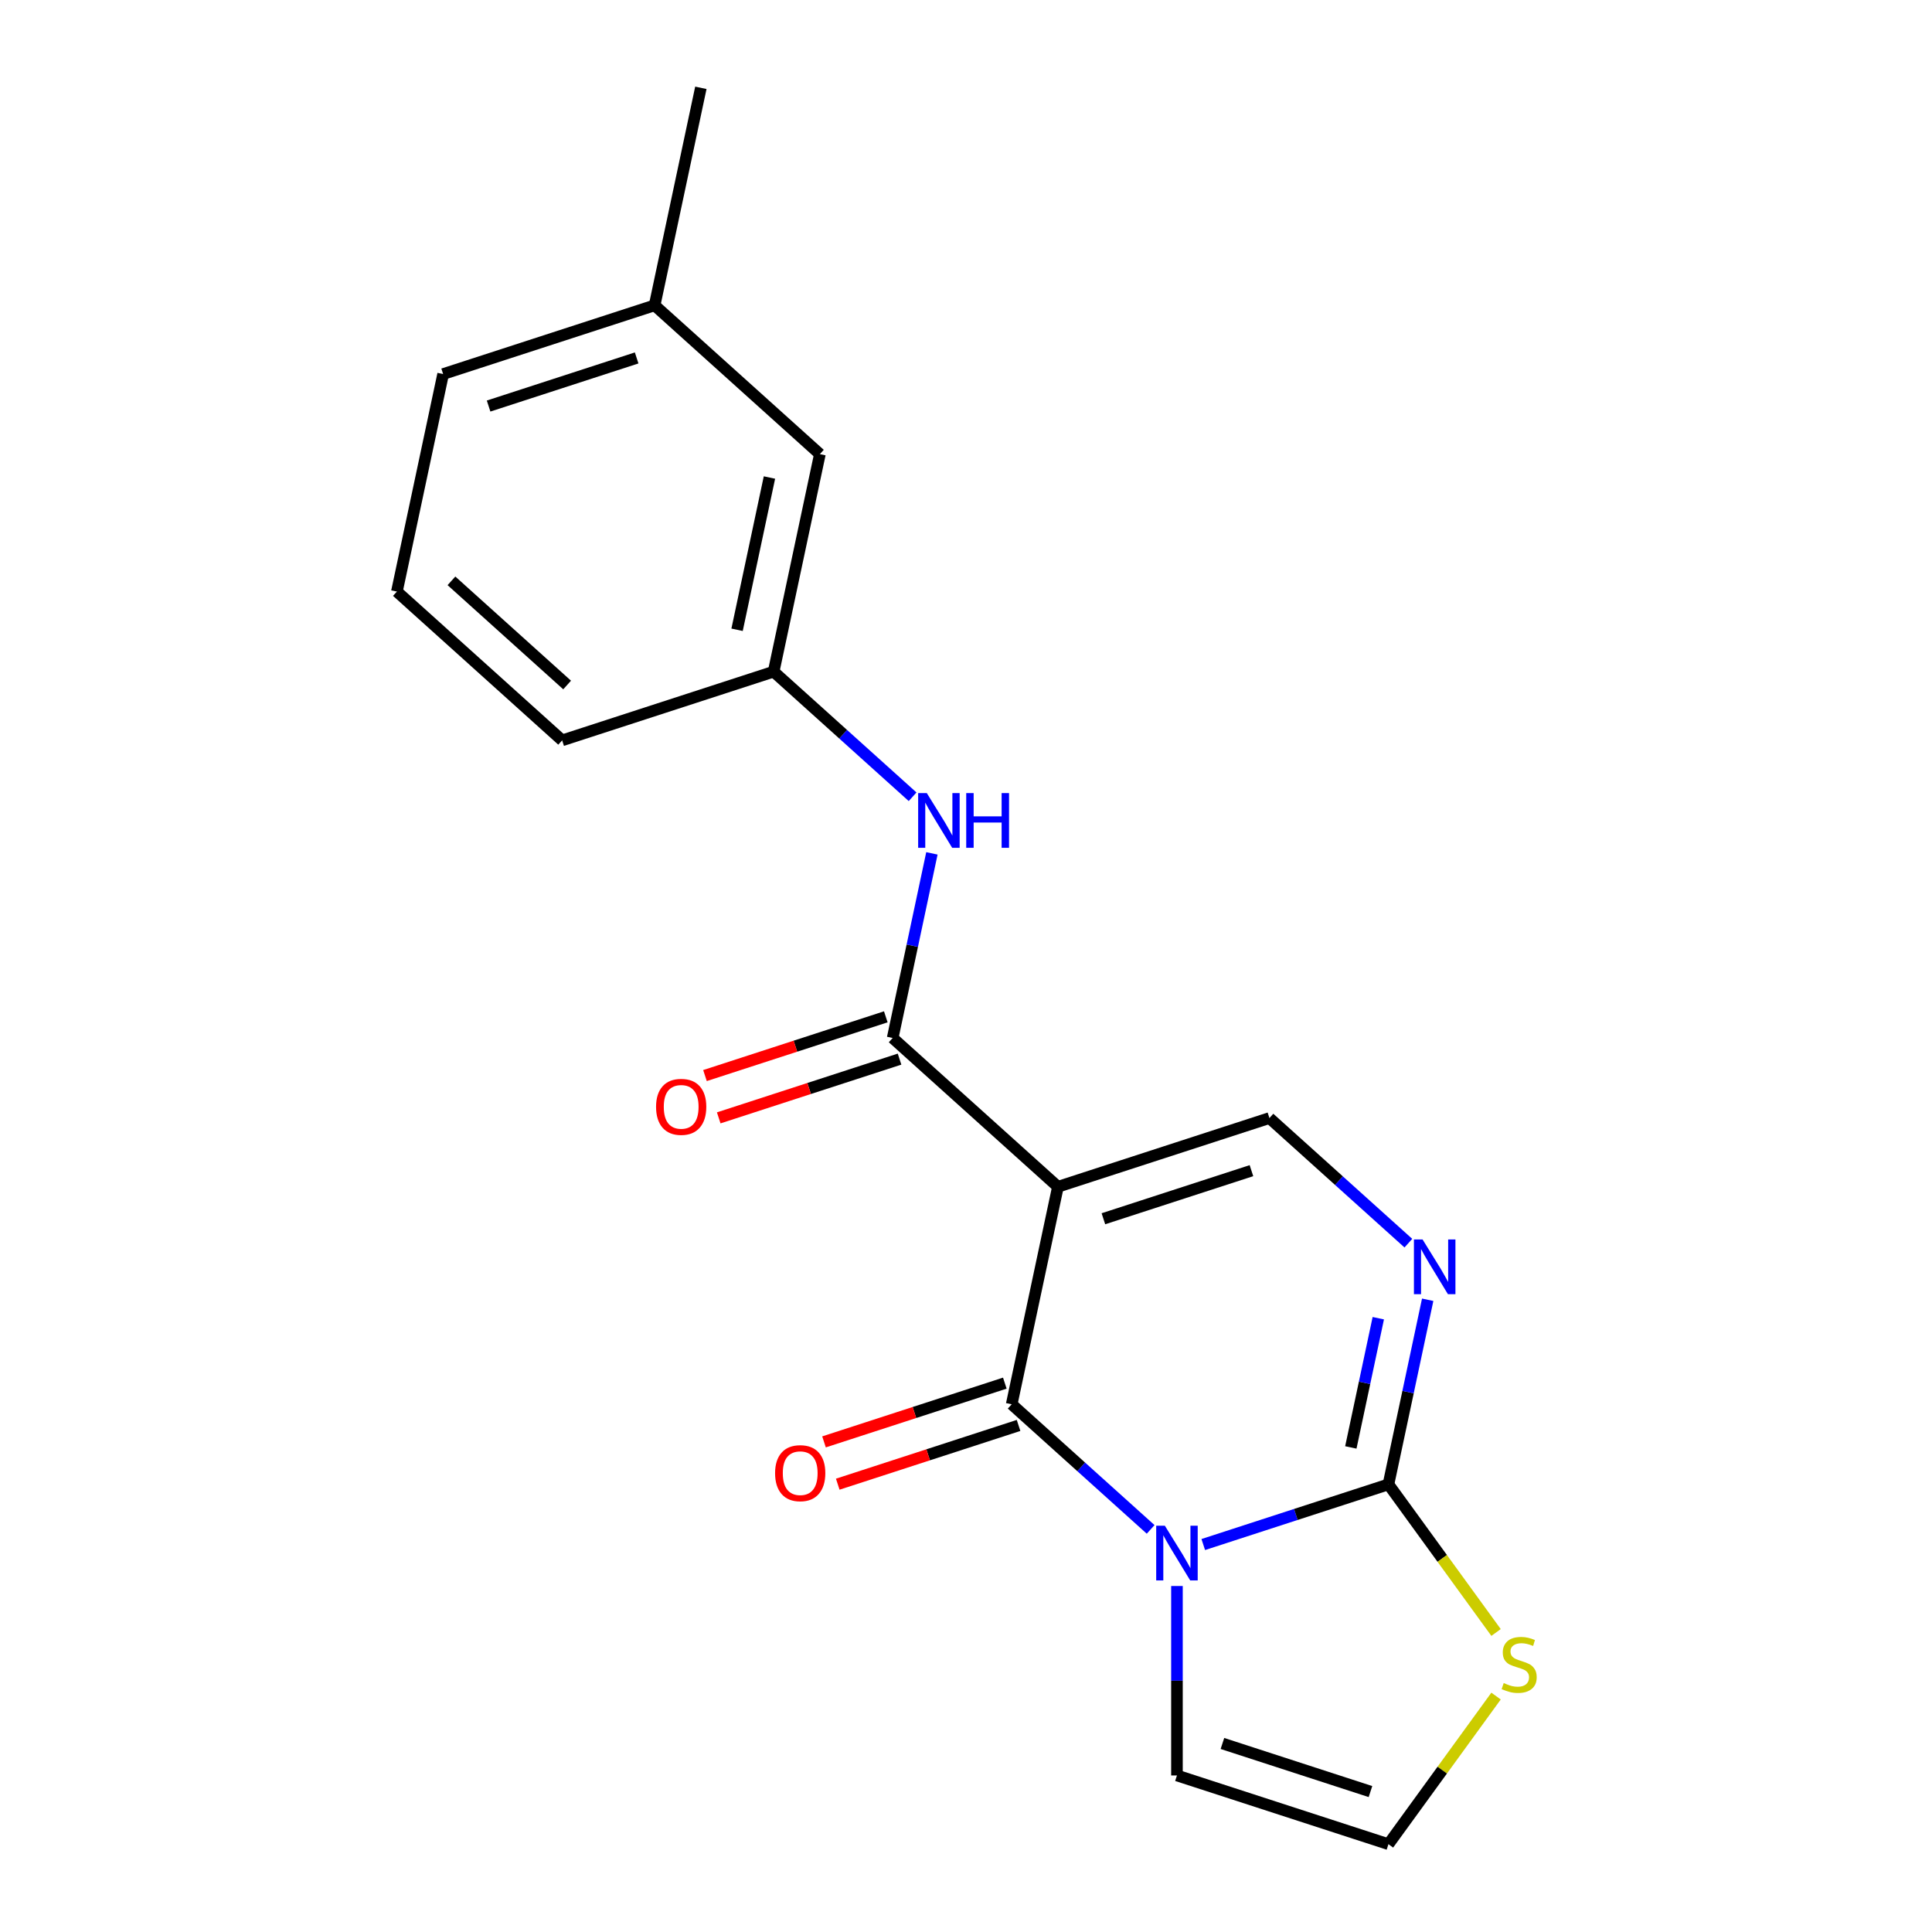 <?xml version='1.0' encoding='iso-8859-1'?>
<svg version='1.1' baseProfile='full'
              xmlns='http://www.w3.org/2000/svg'
                      xmlns:rdkit='http://www.rdkit.org/xml'
                      xmlns:xlink='http://www.w3.org/1999/xlink'
                  xml:space='preserve'
width='1000px' height='1000px' viewBox='0 0 1000 1000'>
<!-- END OF HEADER -->
<rect style='opacity:1.0;fill:#FFFFFF;stroke:none' width='1000' height='1000' x='0' y='0'> </rect>
<path class='bond-1' d='M 595.571,791.614 L 559.611,759.235' style='fill:none;fill-rule:evenodd;stroke:#0000FF;stroke-width:6px;stroke-linecap:butt;stroke-linejoin:miter;stroke-opacity:1' />
<path class='bond-1' d='M 559.611,759.235 L 523.652,726.857' style='fill:none;fill-rule:evenodd;stroke:#000000;stroke-width:6px;stroke-linecap:butt;stroke-linejoin:miter;stroke-opacity:1' />
<path class='bond-2' d='M 622.807,799.45 L 670.732,783.878' style='fill:none;fill-rule:evenodd;stroke:#0000FF;stroke-width:6px;stroke-linecap:butt;stroke-linejoin:miter;stroke-opacity:1' />
<path class='bond-2' d='M 670.732,783.878 L 718.658,768.306' style='fill:none;fill-rule:evenodd;stroke:#000000;stroke-width:6px;stroke-linecap:butt;stroke-linejoin:miter;stroke-opacity:1' />
<path class='bond-8' d='M 609.189,820.912 L 609.189,869.945' style='fill:none;fill-rule:evenodd;stroke:#0000FF;stroke-width:6px;stroke-linecap:butt;stroke-linejoin:miter;stroke-opacity:1' />
<path class='bond-8' d='M 609.189,869.945 L 609.189,918.977' style='fill:none;fill-rule:evenodd;stroke:#000000;stroke-width:6px;stroke-linecap:butt;stroke-linejoin:miter;stroke-opacity:1' />
<path class='bond-0' d='M 547.583,614.27 L 523.652,726.857' style='fill:none;fill-rule:evenodd;stroke:#000000;stroke-width:6px;stroke-linecap:butt;stroke-linejoin:miter;stroke-opacity:1' />
<path class='bond-4' d='M 547.583,614.27 L 462.045,537.252' style='fill:none;fill-rule:evenodd;stroke:#000000;stroke-width:6px;stroke-linecap:butt;stroke-linejoin:miter;stroke-opacity:1' />
<path class='bond-20' d='M 547.583,614.27 L 657.051,578.701' style='fill:none;fill-rule:evenodd;stroke:#000000;stroke-width:6px;stroke-linecap:butt;stroke-linejoin:miter;stroke-opacity:1' />
<path class='bond-20' d='M 571.117,630.828 L 647.745,605.93' style='fill:none;fill-rule:evenodd;stroke:#000000;stroke-width:6px;stroke-linecap:butt;stroke-linejoin:miter;stroke-opacity:1' />
<path class='bond-10' d='M 520.095,715.91 L 473.299,731.115' style='fill:none;fill-rule:evenodd;stroke:#000000;stroke-width:6px;stroke-linecap:butt;stroke-linejoin:miter;stroke-opacity:1' />
<path class='bond-10' d='M 473.299,731.115 L 426.504,746.319' style='fill:none;fill-rule:evenodd;stroke:#FF0000;stroke-width:6px;stroke-linecap:butt;stroke-linejoin:miter;stroke-opacity:1' />
<path class='bond-10' d='M 527.208,737.803 L 480.413,753.008' style='fill:none;fill-rule:evenodd;stroke:#000000;stroke-width:6px;stroke-linecap:butt;stroke-linejoin:miter;stroke-opacity:1' />
<path class='bond-10' d='M 480.413,753.008 L 433.617,768.213' style='fill:none;fill-rule:evenodd;stroke:#FF0000;stroke-width:6px;stroke-linecap:butt;stroke-linejoin:miter;stroke-opacity:1' />
<path class='bond-3' d='M 718.658,768.306 L 728.812,720.532' style='fill:none;fill-rule:evenodd;stroke:#000000;stroke-width:6px;stroke-linecap:butt;stroke-linejoin:miter;stroke-opacity:1' />
<path class='bond-3' d='M 728.812,720.532 L 738.967,672.757' style='fill:none;fill-rule:evenodd;stroke:#0000FF;stroke-width:6px;stroke-linecap:butt;stroke-linejoin:miter;stroke-opacity:1' />
<path class='bond-3' d='M 699.187,749.188 L 706.295,715.746' style='fill:none;fill-rule:evenodd;stroke:#000000;stroke-width:6px;stroke-linecap:butt;stroke-linejoin:miter;stroke-opacity:1' />
<path class='bond-3' d='M 706.295,715.746 L 713.403,682.303' style='fill:none;fill-rule:evenodd;stroke:#0000FF;stroke-width:6px;stroke-linecap:butt;stroke-linejoin:miter;stroke-opacity:1' />
<path class='bond-7' d='M 718.658,768.306 L 746.506,806.637' style='fill:none;fill-rule:evenodd;stroke:#000000;stroke-width:6px;stroke-linecap:butt;stroke-linejoin:miter;stroke-opacity:1' />
<path class='bond-7' d='M 746.506,806.637 L 774.355,844.968' style='fill:none;fill-rule:evenodd;stroke:#CCCC00;stroke-width:6px;stroke-linecap:butt;stroke-linejoin:miter;stroke-opacity:1' />
<path class='bond-5' d='M 728.971,643.458 L 693.011,611.08' style='fill:none;fill-rule:evenodd;stroke:#0000FF;stroke-width:6px;stroke-linecap:butt;stroke-linejoin:miter;stroke-opacity:1' />
<path class='bond-5' d='M 693.011,611.08 L 657.051,578.701' style='fill:none;fill-rule:evenodd;stroke:#000000;stroke-width:6px;stroke-linecap:butt;stroke-linejoin:miter;stroke-opacity:1' />
<path class='bond-6' d='M 462.045,537.252 L 472.2,489.477' style='fill:none;fill-rule:evenodd;stroke:#000000;stroke-width:6px;stroke-linecap:butt;stroke-linejoin:miter;stroke-opacity:1' />
<path class='bond-6' d='M 472.2,489.477 L 482.355,441.702' style='fill:none;fill-rule:evenodd;stroke:#0000FF;stroke-width:6px;stroke-linecap:butt;stroke-linejoin:miter;stroke-opacity:1' />
<path class='bond-11' d='M 458.488,526.305 L 411.693,541.509' style='fill:none;fill-rule:evenodd;stroke:#000000;stroke-width:6px;stroke-linecap:butt;stroke-linejoin:miter;stroke-opacity:1' />
<path class='bond-11' d='M 411.693,541.509 L 364.897,556.714' style='fill:none;fill-rule:evenodd;stroke:#FF0000;stroke-width:6px;stroke-linecap:butt;stroke-linejoin:miter;stroke-opacity:1' />
<path class='bond-11' d='M 465.602,548.198 L 418.806,563.403' style='fill:none;fill-rule:evenodd;stroke:#000000;stroke-width:6px;stroke-linecap:butt;stroke-linejoin:miter;stroke-opacity:1' />
<path class='bond-11' d='M 418.806,563.403 L 372.011,578.608' style='fill:none;fill-rule:evenodd;stroke:#FF0000;stroke-width:6px;stroke-linecap:butt;stroke-linejoin:miter;stroke-opacity:1' />
<path class='bond-12' d='M 472.359,412.403 L 436.399,380.025' style='fill:none;fill-rule:evenodd;stroke:#0000FF;stroke-width:6px;stroke-linecap:butt;stroke-linejoin:miter;stroke-opacity:1' />
<path class='bond-12' d='M 436.399,380.025 L 400.439,347.646' style='fill:none;fill-rule:evenodd;stroke:#000000;stroke-width:6px;stroke-linecap:butt;stroke-linejoin:miter;stroke-opacity:1' />
<path class='bond-19' d='M 774.355,877.884 L 746.506,916.215' style='fill:none;fill-rule:evenodd;stroke:#CCCC00;stroke-width:6px;stroke-linecap:butt;stroke-linejoin:miter;stroke-opacity:1' />
<path class='bond-19' d='M 746.506,916.215 L 718.658,954.545' style='fill:none;fill-rule:evenodd;stroke:#000000;stroke-width:6px;stroke-linecap:butt;stroke-linejoin:miter;stroke-opacity:1' />
<path class='bond-9' d='M 609.189,918.977 L 718.658,954.545' style='fill:none;fill-rule:evenodd;stroke:#000000;stroke-width:6px;stroke-linecap:butt;stroke-linejoin:miter;stroke-opacity:1' />
<path class='bond-9' d='M 632.723,902.419 L 709.351,927.316' style='fill:none;fill-rule:evenodd;stroke:#000000;stroke-width:6px;stroke-linecap:butt;stroke-linejoin:miter;stroke-opacity:1' />
<path class='bond-13' d='M 400.439,347.646 L 424.37,235.06' style='fill:none;fill-rule:evenodd;stroke:#000000;stroke-width:6px;stroke-linecap:butt;stroke-linejoin:miter;stroke-opacity:1' />
<path class='bond-13' d='M 381.511,325.972 L 398.263,247.161' style='fill:none;fill-rule:evenodd;stroke:#000000;stroke-width:6px;stroke-linecap:butt;stroke-linejoin:miter;stroke-opacity:1' />
<path class='bond-16' d='M 400.439,347.646 L 290.97,383.215' style='fill:none;fill-rule:evenodd;stroke:#000000;stroke-width:6px;stroke-linecap:butt;stroke-linejoin:miter;stroke-opacity:1' />
<path class='bond-14' d='M 424.37,235.06 L 338.832,158.041' style='fill:none;fill-rule:evenodd;stroke:#000000;stroke-width:6px;stroke-linecap:butt;stroke-linejoin:miter;stroke-opacity:1' />
<path class='bond-18' d='M 338.832,158.041 L 362.763,45.455' style='fill:none;fill-rule:evenodd;stroke:#000000;stroke-width:6px;stroke-linecap:butt;stroke-linejoin:miter;stroke-opacity:1' />
<path class='bond-21' d='M 338.832,158.041 L 229.364,193.61' style='fill:none;fill-rule:evenodd;stroke:#000000;stroke-width:6px;stroke-linecap:butt;stroke-linejoin:miter;stroke-opacity:1' />
<path class='bond-21' d='M 329.526,185.27 L 252.898,210.168' style='fill:none;fill-rule:evenodd;stroke:#000000;stroke-width:6px;stroke-linecap:butt;stroke-linejoin:miter;stroke-opacity:1' />
<path class='bond-15' d='M 205.433,306.197 L 290.97,383.215' style='fill:none;fill-rule:evenodd;stroke:#000000;stroke-width:6px;stroke-linecap:butt;stroke-linejoin:miter;stroke-opacity:1' />
<path class='bond-15' d='M 233.667,300.642 L 293.543,354.555' style='fill:none;fill-rule:evenodd;stroke:#000000;stroke-width:6px;stroke-linecap:butt;stroke-linejoin:miter;stroke-opacity:1' />
<path class='bond-17' d='M 205.433,306.197 L 229.364,193.61' style='fill:none;fill-rule:evenodd;stroke:#000000;stroke-width:6px;stroke-linecap:butt;stroke-linejoin:miter;stroke-opacity:1' />
<path  class='atom-0' d='M 602.929 789.715
L 612.209 804.715
Q 613.129 806.195, 614.609 808.875
Q 616.089 811.555, 616.169 811.715
L 616.169 789.715
L 619.929 789.715
L 619.929 818.035
L 616.049 818.035
L 606.089 801.635
Q 604.929 799.715, 603.689 797.515
Q 602.489 795.315, 602.129 794.635
L 602.129 818.035
L 598.449 818.035
L 598.449 789.715
L 602.929 789.715
' fill='#0000FF'/>
<path  class='atom-4' d='M 736.329 641.56
L 745.609 656.56
Q 746.529 658.04, 748.009 660.72
Q 749.489 663.4, 749.569 663.56
L 749.569 641.56
L 753.329 641.56
L 753.329 669.88
L 749.449 669.88
L 739.489 653.48
Q 738.329 651.56, 737.089 649.36
Q 735.889 647.16, 735.529 646.48
L 735.529 669.88
L 731.849 669.88
L 731.849 641.56
L 736.329 641.56
' fill='#0000FF'/>
<path  class='atom-7' d='M 479.716 410.505
L 488.996 425.505
Q 489.916 426.985, 491.396 429.665
Q 492.876 432.345, 492.956 432.505
L 492.956 410.505
L 496.716 410.505
L 496.716 438.825
L 492.836 438.825
L 482.876 422.425
Q 481.716 420.505, 480.476 418.305
Q 479.276 416.105, 478.916 415.425
L 478.916 438.825
L 475.236 438.825
L 475.236 410.505
L 479.716 410.505
' fill='#0000FF'/>
<path  class='atom-7' d='M 500.116 410.505
L 503.956 410.505
L 503.956 422.545
L 518.436 422.545
L 518.436 410.505
L 522.276 410.505
L 522.276 438.825
L 518.436 438.825
L 518.436 425.745
L 503.956 425.745
L 503.956 438.825
L 500.116 438.825
L 500.116 410.505
' fill='#0000FF'/>
<path  class='atom-8' d='M 778.313 871.146
Q 778.633 871.266, 779.953 871.826
Q 781.273 872.386, 782.713 872.746
Q 784.193 873.066, 785.633 873.066
Q 788.313 873.066, 789.873 871.786
Q 791.433 870.466, 791.433 868.186
Q 791.433 866.626, 790.633 865.666
Q 789.873 864.706, 788.673 864.186
Q 787.473 863.666, 785.473 863.066
Q 782.953 862.306, 781.433 861.586
Q 779.953 860.866, 778.873 859.346
Q 777.833 857.826, 777.833 855.266
Q 777.833 851.706, 780.233 849.506
Q 782.673 847.306, 787.473 847.306
Q 790.753 847.306, 794.473 848.866
L 793.553 851.946
Q 790.153 850.546, 787.593 850.546
Q 784.833 850.546, 783.313 851.706
Q 781.793 852.826, 781.833 854.786
Q 781.833 856.306, 782.593 857.226
Q 783.393 858.146, 784.513 858.666
Q 785.673 859.186, 787.593 859.786
Q 790.153 860.586, 791.673 861.386
Q 793.193 862.186, 794.273 863.826
Q 795.393 865.426, 795.393 868.186
Q 795.393 872.106, 792.753 874.226
Q 790.153 876.306, 785.793 876.306
Q 783.273 876.306, 781.353 875.746
Q 779.473 875.226, 777.233 874.306
L 778.313 871.146
' fill='#CCCC00'/>
<path  class='atom-11' d='M 401.183 762.505
Q 401.183 755.705, 404.543 751.905
Q 407.903 748.105, 414.183 748.105
Q 420.463 748.105, 423.823 751.905
Q 427.183 755.705, 427.183 762.505
Q 427.183 769.385, 423.783 773.305
Q 420.383 777.185, 414.183 777.185
Q 407.943 777.185, 404.543 773.305
Q 401.183 769.425, 401.183 762.505
M 414.183 773.985
Q 418.503 773.985, 420.823 771.105
Q 423.183 768.185, 423.183 762.505
Q 423.183 756.945, 420.823 754.145
Q 418.503 751.305, 414.183 751.305
Q 409.863 751.305, 407.503 754.105
Q 405.183 756.905, 405.183 762.505
Q 405.183 768.225, 407.503 771.105
Q 409.863 773.985, 414.183 773.985
' fill='#FF0000'/>
<path  class='atom-12' d='M 339.577 572.9
Q 339.577 566.1, 342.937 562.3
Q 346.297 558.5, 352.577 558.5
Q 358.857 558.5, 362.217 562.3
Q 365.577 566.1, 365.577 572.9
Q 365.577 579.78, 362.177 583.7
Q 358.777 587.58, 352.577 587.58
Q 346.337 587.58, 342.937 583.7
Q 339.577 579.82, 339.577 572.9
M 352.577 584.38
Q 356.897 584.38, 359.217 581.5
Q 361.577 578.58, 361.577 572.9
Q 361.577 567.34, 359.217 564.54
Q 356.897 561.7, 352.577 561.7
Q 348.257 561.7, 345.897 564.5
Q 343.577 567.3, 343.577 572.9
Q 343.577 578.62, 345.897 581.5
Q 348.257 584.38, 352.577 584.38
' fill='#FF0000'/>
</svg>
